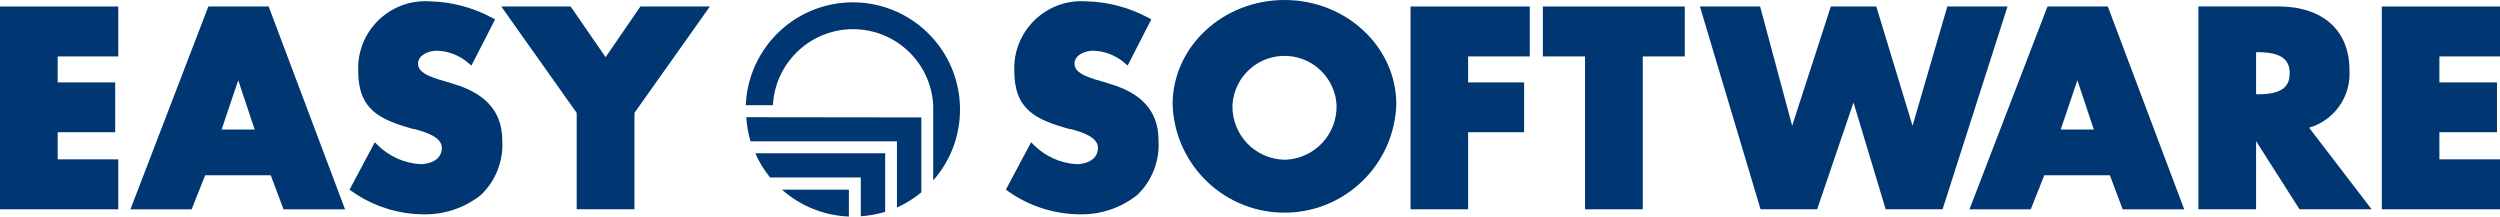<?xml version="1.0" encoding="UTF-8"?>
<!DOCTYPE svg  PUBLIC '-//W3C//DTD SVG 1.1//EN'  'http://www.w3.org/Graphics/SVG/1.1/DTD/svg11.dtd'>
<svg width="173.2px" height="15px" enable-background="new 13.399 242.5 173.203 15" version="1.1" viewBox="13.399 242.5 173.2 15" xml:space="preserve" xmlns="http://www.w3.org/2000/svg">
<title>EASY_Logo_Header</title>
<g fill="#003671">
	<path d="m66.947 249.79c0.161-3.067 2.777-5.422 5.844-5.261 2.842 0.149 5.112 2.419 5.261 5.261v5.209c2.713-3.073 2.42-7.766-0.654-10.479s-7.766-2.421-10.479 0.653c-1.129 1.28-1.784 2.91-1.852 4.616h1.88z"/>
	<path d="m65.099 250.62c0.036 0.566 0.136 1.128 0.298 1.673h10.143v4.582c0.606-0.272 1.174-0.624 1.688-1.046v-5.194l-12.129-0.015z"/>
	<path d="m65.726 253.12c0.265 0.602 0.609 1.164 1.023 1.673h6.286v2.689c0.573-0.035 1.139-0.139 1.688-0.306v-4.057h-8.997z"/>
	<path d="m67.574 255.64c1.284 1.138 2.922 1.796 4.636 1.863v-1.863h-4.636z"/>
	<polygon points="13.399 257 21.594 257 21.594 253.54 17.394 253.54 17.394 251.66 21.38 251.66 21.38 248.21 17.394 248.21 17.394 246.41 21.594 246.41 21.594 242.95 13.399 242.95"/>
	<path d="m27.834 242.95-5.4 14.054h4.239l0.939-2.36h4.544l0.886 2.36h4.262l-5.293-14.054h-4.177zm0.917 8.524 1.153-3.414 1.138 3.414h-2.291z"/>
	<path d="m44.66 248.26-0.909-0.268c-0.55-0.183-1.39-0.458-1.39-1.077s0.764-0.902 1.283-0.902c0.804 0.018 1.577 0.315 2.185 0.84l0.229 0.191 1.642-3.2-0.199-0.107c-1.343-0.726-2.842-1.119-4.369-1.146-2.564-0.149-4.764 1.809-4.914 4.374-8e-3 0.141-0.01 0.281-5e-3 0.423 0 2.757 1.527 3.398 3.819 4.055h0.107c0.702 0.206 1.871 0.527 1.871 1.299 0 0.894-0.932 1.13-1.482 1.13-1.126-0.064-2.19-0.543-2.986-1.344l-0.176-0.176-1.749 3.284 0.167 0.123c1.439 1.013 3.151 1.567 4.911 1.588 1.451 0.039 2.87-0.432 4.01-1.33 1.041-0.986 1.587-2.386 1.489-3.818-0.012-2.603-2.029-3.497-3.534-3.939z"/>
	<polygon points="55.354 246.46 52.932 242.95 48.128 242.95 53.352 250.32 53.352 257 57.354 257 57.354 250.32 62.579 242.95 57.767 242.95"/>
	<path d="m90.144 248.26-0.909-0.268c-0.557-0.183-1.397-0.458-1.397-1.077s0.764-0.902 1.283-0.902c0.803 0.021 1.574 0.318 2.184 0.84l0.214 0.191 1.642-3.2-0.19-0.107c-1.339-0.723-2.832-1.116-4.354-1.146-2.563-0.166-4.776 1.778-4.942 4.341-0.01 0.151-0.012 0.304-7e-3 0.456 0 2.757 1.528 3.398 3.819 4.055h0.113c0.695 0.199 1.864 0.527 1.864 1.299 0 0.894-0.932 1.13-1.474 1.13-1.127-0.064-2.19-0.543-2.986-1.344l-0.168-0.176-1.749 3.284 0.168 0.123c1.438 1.015 3.151 1.569 4.911 1.588 1.451 0.038 2.869-0.433 4.01-1.33 1.039-0.987 1.582-2.388 1.482-3.818-1e-3 -2.603-2.002-3.497-3.514-3.939z"/>
	<path d="m102.39 242.5c-4.277 0-7.752 3.246-7.752 7.225 0.135 4.28 3.713 7.639 7.993 7.505 4.09-0.128 7.376-3.415 7.505-7.505-1e-3 -3.979-3.477-7.225-7.746-7.225zm0 11.067c-2.033-0.041-3.647-1.722-3.606-3.755 0-0.021 0-0.042 1e-3 -0.064 0.13-1.991 1.849-3.5 3.84-3.37 1.81 0.117 3.252 1.56 3.37 3.37 0.076 2.031-1.509 3.74-3.541 3.817-0.021 0-0.043 1e-3 -0.064 2e-3z"/>
	<polygon points="111.12 257 115.11 257 115.11 251.66 118.99 251.66 118.99 248.21 115.11 248.21 115.11 246.41 119.38 246.41 119.38 242.95 111.12 242.95"/>
	<polygon points="120.29 246.41 123.21 246.41 123.21 257 127.21 257 127.21 246.41 130.12 246.41 130.12 242.95 120.29 242.95"/>
	<polygon points="148.31 242.95 145.9 251.21 143.39 242.95 140.24 242.95 137.56 251.21 135.34 242.95 131.17 242.95 135.37 257 139.29 257 141.81 249.6 144.04 257 147.98 257 152.48 242.95"/>
	<path d="m155.25 242.95-5.407 14.054h4.246l0.939-2.36h4.544l0.887 2.36h4.262l-5.293-14.054h-4.178zm0.916 8.524 1.153-3.414 1.139 3.414h-2.292z"/>
	<path d="m176.17 247.36c0-2.765-1.849-4.415-4.957-4.415h-5.508v14.054h3.995v-4.721l3.01 4.721h4.994l-4.33-5.652c1.75-0.511 2.911-2.168 2.796-3.987zm-6.362 1.673h-0.107v-2.918h0.107c1.527 0 2.222 0.436 2.222 1.459-1e-3 1.024-0.664 1.459-2.222 1.459z"/>
	<polygon points="186.6 246.41 186.6 242.95 178.41 242.95 178.41 257 186.6 257 186.6 253.54 182.4 253.54 182.4 251.66 186.39 251.66 186.39 248.21 182.4 248.21 182.4 246.41"/>
</g>
</svg>
